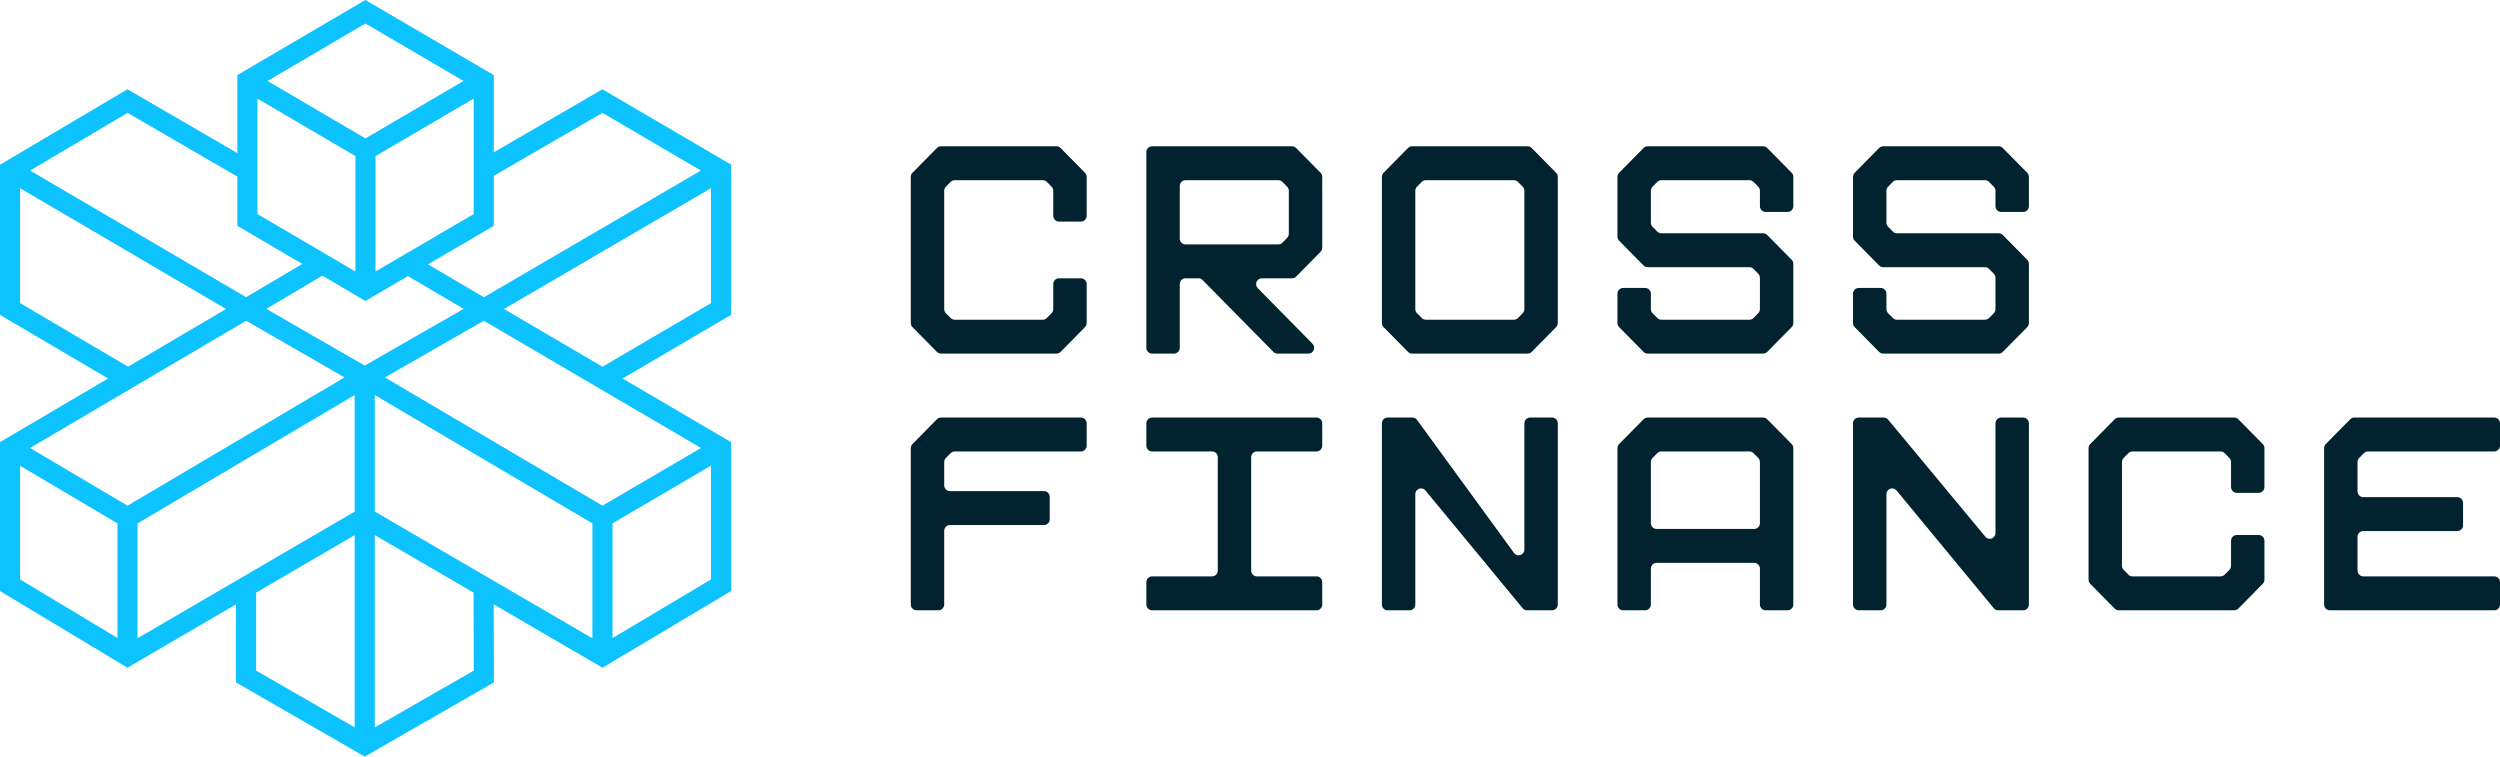 <?xml version="1.0" encoding="UTF-8"?> <svg xmlns="http://www.w3.org/2000/svg" width="152" height="46" viewBox="0 0 152 46" fill="none"><path fill-rule="evenodd" clip-rule="evenodd" d="M44.45 10.011L36.629 5.429L30.023 9.26V4.566L22.215 0L14.431 4.566V9.309L7.748 5.429L0 10.015V19.144L6.57 23.012L0 26.881V35.935L7.748 40.596L14.35 36.744V41.491L22.174 46L30.031 41.491L30.015 36.744L36.633 40.596L44.45 35.935V26.881L37.852 23.012L44.45 19.144V10.011ZM36.629 6.862L42.616 10.369L29.42 18.072L26.02 16.073L30.023 13.732V10.689L36.629 6.862ZM15.653 5.995L21.608 9.49V16.508L20.818 16.044L19.596 15.329L15.653 13.017V5.995ZM28.801 13.017L23.579 16.068L22.83 16.508V9.49L28.801 5.995V13.017ZM22.219 8.414L16.264 4.924L22.219 1.429L28.186 4.924L22.219 8.414ZM7.756 6.862L14.431 10.738V13.732L18.381 16.048L14.961 18.068L1.83 10.369L7.756 6.862ZM1.222 18.43V11.445L13.743 18.787L7.788 22.294L1.222 18.43ZM7.14 38.789L1.222 35.229V28.318L7.14 31.821V38.789ZM1.826 27.238L14.965 19.501L20.948 22.947L7.752 30.745L1.826 27.238ZM21.563 44.222L15.572 40.773V36.03L21.563 32.535V44.222ZM21.563 31.106L8.363 38.806V31.821L21.563 24.018V31.106ZM16.188 18.779L19.6 16.762L22.215 18.298L24.801 16.787L28.189 18.779L22.174 22.228L16.188 18.779ZM22.786 44.226V32.535L28.793 36.03L28.805 40.773L22.786 44.226ZM36.018 38.81L22.786 31.102V24.018L36.018 31.821V38.81ZM43.227 35.229L37.241 38.797V31.821L43.227 28.31V35.229ZM42.62 27.238L36.629 30.745L23.401 22.947L29.416 19.501L42.62 27.238ZM43.227 18.43L36.629 22.298L30.642 18.787L43.227 11.441V18.43Z" fill="#0CC2FF"></path><path d="M64.236 8.894C64.329 8.894 64.417 8.932 64.483 8.998L65.968 10.505C66.034 10.571 66.07 10.661 66.07 10.755V13.119C66.07 13.314 65.914 13.473 65.722 13.473H64.387C64.194 13.473 64.038 13.314 64.038 13.119V11.601C64.038 11.507 64.002 11.418 63.936 11.351L63.648 11.059C63.583 10.993 63.495 10.956 63.402 10.956H58.044C57.952 10.956 57.863 10.993 57.798 11.059L57.51 11.351C57.445 11.418 57.408 11.507 57.408 11.601V18.793C57.408 18.886 57.445 18.976 57.51 19.042L57.798 19.334C57.863 19.401 57.952 19.438 58.044 19.438H63.402C63.495 19.438 63.583 19.401 63.648 19.334L63.936 19.042C64.002 18.976 64.038 18.886 64.038 18.793V17.274C64.038 17.079 64.194 16.921 64.387 16.921H65.722C65.914 16.921 66.07 17.079 66.07 17.274V19.639C66.07 19.733 66.034 19.822 65.968 19.889L64.483 21.396C64.417 21.462 64.329 21.499 64.236 21.499H57.21C57.118 21.499 57.029 21.462 56.964 21.396L55.478 19.889C55.413 19.822 55.376 19.733 55.376 19.639V10.755C55.376 10.661 55.413 10.571 55.478 10.505L56.964 8.998C57.029 8.932 57.118 8.894 57.21 8.894H64.236Z" fill="#00232F"></path><path d="M78.558 8.894C78.65 8.894 78.739 8.932 78.804 8.998L80.29 10.505C80.355 10.571 80.392 10.661 80.392 10.755V15.061C80.392 15.154 80.355 15.244 80.29 15.31L78.804 16.818C78.739 16.884 78.65 16.921 78.558 16.921H76.72C76.409 16.921 76.254 17.302 76.474 17.524L79.797 20.896C80.017 21.119 79.861 21.499 79.551 21.499H77.67C77.578 21.499 77.489 21.462 77.424 21.396L73.115 17.025C73.05 16.958 72.961 16.921 72.869 16.921H72.078C71.886 16.921 71.73 17.079 71.73 17.274V21.146C71.73 21.341 71.574 21.499 71.381 21.499H70.046C69.854 21.499 69.698 21.341 69.698 21.146V9.248C69.698 9.053 69.854 8.894 70.046 8.894H78.558ZM78.258 14.464C78.323 14.398 78.36 14.308 78.36 14.214V11.601C78.36 11.507 78.323 11.418 78.258 11.351L77.97 11.059C77.905 10.993 77.816 10.956 77.724 10.956H72.078C71.886 10.956 71.73 11.114 71.73 11.309V14.507C71.73 14.702 71.886 14.86 72.078 14.86H77.724C77.816 14.86 77.905 14.823 77.97 14.756L78.258 14.464Z" fill="#00232F"></path><path d="M92.88 8.894C92.972 8.894 93.061 8.932 93.126 8.998L94.612 10.505C94.677 10.571 94.713 10.661 94.713 10.755V19.639C94.713 19.733 94.677 19.822 94.612 19.889L93.126 21.396C93.061 21.462 92.972 21.499 92.88 21.499H85.853C85.761 21.499 85.672 21.462 85.607 21.396L84.121 19.889C84.056 19.822 84.019 19.733 84.019 19.639V10.755C84.019 10.661 84.056 10.571 84.121 10.505L85.607 8.998C85.672 8.932 85.761 8.894 85.853 8.894H92.88ZM92.58 19.042C92.645 18.976 92.682 18.886 92.682 18.793V11.601C92.682 11.507 92.645 11.418 92.58 11.351L92.292 11.059C92.226 10.993 92.138 10.956 92.045 10.956H86.688C86.595 10.956 86.507 10.993 86.441 11.059L86.153 11.351C86.088 11.418 86.051 11.507 86.051 11.601V18.793C86.051 18.886 86.088 18.976 86.153 19.042L86.441 19.334C86.507 19.401 86.595 19.438 86.688 19.438H92.045C92.138 19.438 92.226 19.401 92.292 19.334L92.58 19.042Z" fill="#00232F"></path><path d="M107.201 8.894C107.294 8.894 107.382 8.932 107.447 8.998L108.933 10.505C108.998 10.571 109.035 10.661 109.035 10.755V12.533C109.035 12.729 108.879 12.887 108.687 12.887H107.352C107.159 12.887 107.003 12.729 107.003 12.533V11.601C107.003 11.507 106.967 11.418 106.901 11.351L106.613 11.059C106.548 10.993 106.459 10.956 106.367 10.956H101.009C100.917 10.956 100.828 10.993 100.763 11.059L100.475 11.351C100.41 11.418 100.373 11.507 100.373 11.601V13.539C100.373 13.632 100.41 13.722 100.475 13.788L100.763 14.08C100.828 14.147 100.917 14.184 101.009 14.184H107.201C107.294 14.184 107.382 14.221 107.447 14.287L108.933 15.794C108.998 15.861 109.035 15.951 109.035 16.044V19.639C109.035 19.733 108.998 19.822 108.933 19.889L107.447 21.396C107.382 21.462 107.294 21.499 107.201 21.499H100.175C100.083 21.499 99.994 21.462 99.929 21.396L98.443 19.889C98.378 19.822 98.341 19.733 98.341 19.639V17.86C98.341 17.665 98.497 17.507 98.689 17.507H100.025C100.217 17.507 100.373 17.665 100.373 17.86V18.793C100.373 18.886 100.41 18.976 100.475 19.042L100.763 19.334C100.828 19.401 100.917 19.438 101.009 19.438H106.367C106.459 19.438 106.548 19.401 106.613 19.334L106.901 19.042C106.967 18.976 107.003 18.886 107.003 18.793V16.89C107.003 16.797 106.967 16.707 106.901 16.641L106.613 16.349C106.548 16.282 106.459 16.245 106.367 16.245H100.175C100.083 16.245 99.994 16.208 99.929 16.142L98.443 14.635C98.378 14.568 98.341 14.478 98.341 14.385V10.755C98.341 10.661 98.378 10.571 98.443 10.505L99.929 8.998C99.994 8.932 100.083 8.894 100.175 8.894H107.201Z" fill="#00232F"></path><path d="M121.523 8.894C121.615 8.894 121.704 8.932 121.769 8.998L123.255 10.505C123.32 10.571 123.357 10.661 123.357 10.755V12.533C123.357 12.729 123.201 12.887 123.008 12.887H121.673C121.481 12.887 121.325 12.729 121.325 12.533V11.601C121.325 11.507 121.288 11.418 121.223 11.351L120.935 11.059C120.87 10.993 120.781 10.956 120.689 10.956H115.331C115.238 10.956 115.15 10.993 115.084 11.059L114.797 11.351C114.731 11.418 114.695 11.507 114.695 11.601V13.539C114.695 13.632 114.731 13.722 114.797 13.788L115.084 14.08C115.15 14.147 115.238 14.184 115.331 14.184H121.523C121.615 14.184 121.704 14.221 121.769 14.287L123.255 15.794C123.32 15.861 123.357 15.951 123.357 16.044V19.639C123.357 19.733 123.32 19.822 123.255 19.889L121.769 21.396C121.704 21.462 121.615 21.499 121.523 21.499H114.497C114.404 21.499 114.316 21.462 114.25 21.396L112.765 19.889C112.699 19.822 112.663 19.733 112.663 19.639V17.86C112.663 17.665 112.819 17.507 113.011 17.507H114.346C114.539 17.507 114.695 17.665 114.695 17.86V18.793C114.695 18.886 114.731 18.976 114.797 19.042L115.084 19.334C115.15 19.401 115.238 19.438 115.331 19.438H120.689C120.781 19.438 120.87 19.401 120.935 19.334L121.223 19.042C121.288 18.976 121.325 18.886 121.325 18.793V16.89C121.325 16.797 121.288 16.707 121.223 16.641L120.935 16.349C120.87 16.282 120.781 16.245 120.689 16.245H114.497C114.404 16.245 114.316 16.208 114.25 16.142L112.765 14.635C112.699 14.568 112.663 14.478 112.663 14.385V10.755C112.663 10.661 112.699 10.571 112.765 10.505L114.25 8.998C114.316 8.932 114.404 8.894 114.497 8.894H121.523Z" fill="#00232F"></path><path d="M58.044 27.448C57.952 27.448 57.863 27.486 57.798 27.552L57.51 27.844C57.445 27.91 57.408 28 57.408 28.094V29.507C57.408 29.702 57.564 29.86 57.756 29.86H63.476C63.669 29.86 63.824 30.018 63.824 30.213V31.568C63.824 31.763 63.669 31.921 63.476 31.921H57.756C57.564 31.921 57.408 32.08 57.408 32.275V36.752C57.408 36.948 57.252 37.106 57.06 37.106H55.724C55.532 37.106 55.376 36.948 55.376 36.752V27.248C55.376 27.154 55.413 27.064 55.478 26.998L56.964 25.491C57.029 25.424 57.118 25.387 57.21 25.387H65.722C65.914 25.387 66.07 25.546 66.07 25.741V27.095C66.07 27.29 65.914 27.448 65.722 27.448H58.044Z" fill="#00232F"></path><path d="M76.42 27.448C76.227 27.448 76.071 27.607 76.071 27.802V34.691C76.071 34.886 76.227 35.044 76.42 35.044H80.044C80.236 35.044 80.392 35.203 80.392 35.398V36.752C80.392 36.948 80.236 37.106 80.044 37.106H70.046C69.854 37.106 69.698 36.948 69.698 36.752V35.398C69.698 35.203 69.854 35.044 70.046 35.044H73.691C73.884 35.044 74.04 34.886 74.04 34.691V27.802C74.04 27.607 73.884 27.448 73.691 27.448H70.046C69.854 27.448 69.698 27.29 69.698 27.095V25.741C69.698 25.546 69.854 25.387 70.046 25.387H80.044C80.236 25.387 80.392 25.546 80.392 25.741V27.095C80.392 27.29 80.236 27.448 80.044 27.448H76.42Z" fill="#00232F"></path><path d="M92.682 25.741C92.682 25.546 92.838 25.387 93.03 25.387H94.365C94.558 25.387 94.713 25.546 94.713 25.741V36.752C94.713 36.948 94.558 37.106 94.365 37.106H92.844C92.741 37.106 92.643 37.059 92.577 36.979L86.666 29.821C86.458 29.568 86.051 29.718 86.051 30.048V36.752C86.051 36.948 85.895 37.106 85.703 37.106H84.368C84.175 37.106 84.019 36.948 84.019 36.752V25.741C84.019 25.546 84.175 25.387 84.368 25.387H85.876C85.986 25.387 86.09 25.44 86.156 25.53L92.053 33.62C92.253 33.894 92.682 33.751 92.682 33.41V25.741Z" fill="#00232F"></path><path d="M107.201 25.387C107.294 25.387 107.382 25.424 107.447 25.491L108.933 26.998C108.998 27.064 109.035 27.154 109.035 27.248V36.752C109.035 36.948 108.879 37.106 108.687 37.106H107.352C107.159 37.106 107.003 36.948 107.003 36.752V34.575C107.003 34.38 106.847 34.221 106.655 34.221H100.721C100.529 34.221 100.373 34.38 100.373 34.575V36.752C100.373 36.948 100.217 37.106 100.025 37.106H98.689C98.497 37.106 98.341 36.948 98.341 36.752V27.248C98.341 27.154 98.378 27.064 98.443 26.998L99.929 25.491C99.994 25.424 100.083 25.387 100.175 25.387H107.201ZM100.373 31.807C100.373 32.002 100.529 32.16 100.721 32.16H106.655C106.847 32.16 107.003 32.002 107.003 31.807V28.094C107.003 28 106.967 27.91 106.901 27.844L106.613 27.552C106.548 27.486 106.459 27.448 106.367 27.448H101.009C100.917 27.448 100.828 27.486 100.763 27.552L100.475 27.844C100.41 27.91 100.373 28 100.373 28.094V31.807Z" fill="#00232F"></path><path d="M121.325 25.741C121.325 25.546 121.481 25.387 121.673 25.387H123.008C123.201 25.387 123.357 25.546 123.357 25.741V36.752C123.357 36.948 123.201 37.106 123.008 37.106H121.487C121.384 37.106 121.287 37.059 121.22 36.979L115.31 29.821C115.101 29.568 114.695 29.718 114.695 30.048V36.752C114.695 36.948 114.539 37.106 114.346 37.106H113.011C112.819 37.106 112.663 36.948 112.663 36.752V25.741C112.663 25.546 112.819 25.387 113.011 25.387H114.533C114.635 25.387 114.733 25.433 114.799 25.513L120.71 32.633C120.919 32.886 121.325 32.735 121.325 32.406V25.741Z" fill="#00232F"></path><path d="M135.844 25.387C135.937 25.387 136.025 25.424 136.091 25.491L137.576 26.998C137.642 27.064 137.678 27.154 137.678 27.248V29.612C137.678 29.807 137.522 29.965 137.33 29.965H135.995C135.802 29.965 135.647 29.807 135.647 29.612V28.094C135.647 28 135.61 27.91 135.545 27.844L135.257 27.552C135.191 27.486 135.103 27.448 135.01 27.448H129.652C129.56 27.448 129.471 27.486 129.406 27.552L129.118 27.844C129.053 27.91 129.016 28 129.016 28.094V34.399C129.016 34.493 129.053 34.583 129.118 34.649L129.406 34.941C129.471 35.007 129.56 35.044 129.652 35.044H135.01C135.103 35.044 135.191 35.007 135.257 34.941L135.545 34.649C135.61 34.583 135.647 34.493 135.647 34.399V32.881C135.647 32.686 135.802 32.528 135.995 32.528H137.33C137.522 32.528 137.678 32.686 137.678 32.881V35.245C137.678 35.339 137.642 35.429 137.576 35.495L136.091 37.002C136.025 37.069 135.937 37.106 135.844 37.106H128.818C128.726 37.106 128.637 37.069 128.572 37.002L127.086 35.495C127.021 35.429 126.984 35.339 126.984 35.245V27.248C126.984 27.154 127.021 27.064 127.086 26.998L128.572 25.491C128.637 25.424 128.726 25.387 128.818 25.387H135.844Z" fill="#00232F"></path><path d="M143.974 27.448C143.882 27.448 143.793 27.486 143.728 27.552L143.44 27.844C143.375 27.91 143.338 28 143.338 28.094V29.874C143.338 30.069 143.494 30.227 143.686 30.227H149.406C149.598 30.227 149.754 30.385 149.754 30.58V31.935C149.754 32.13 149.598 32.288 149.406 32.288H143.686C143.494 32.288 143.338 32.447 143.338 32.642V34.691C143.338 34.886 143.494 35.044 143.686 35.044H151.652C151.844 35.044 152 35.203 152 35.398V36.752C152 36.948 151.844 37.106 151.652 37.106H141.654C141.462 37.106 141.306 36.948 141.306 36.752V27.248C141.306 27.154 141.343 27.064 141.408 26.998L142.894 25.491C142.959 25.424 143.048 25.387 143.14 25.387H151.652C151.844 25.387 152 25.546 152 25.741V27.095C152 27.29 151.844 27.448 151.652 27.448H143.974Z" fill="#00232F"></path></svg> 